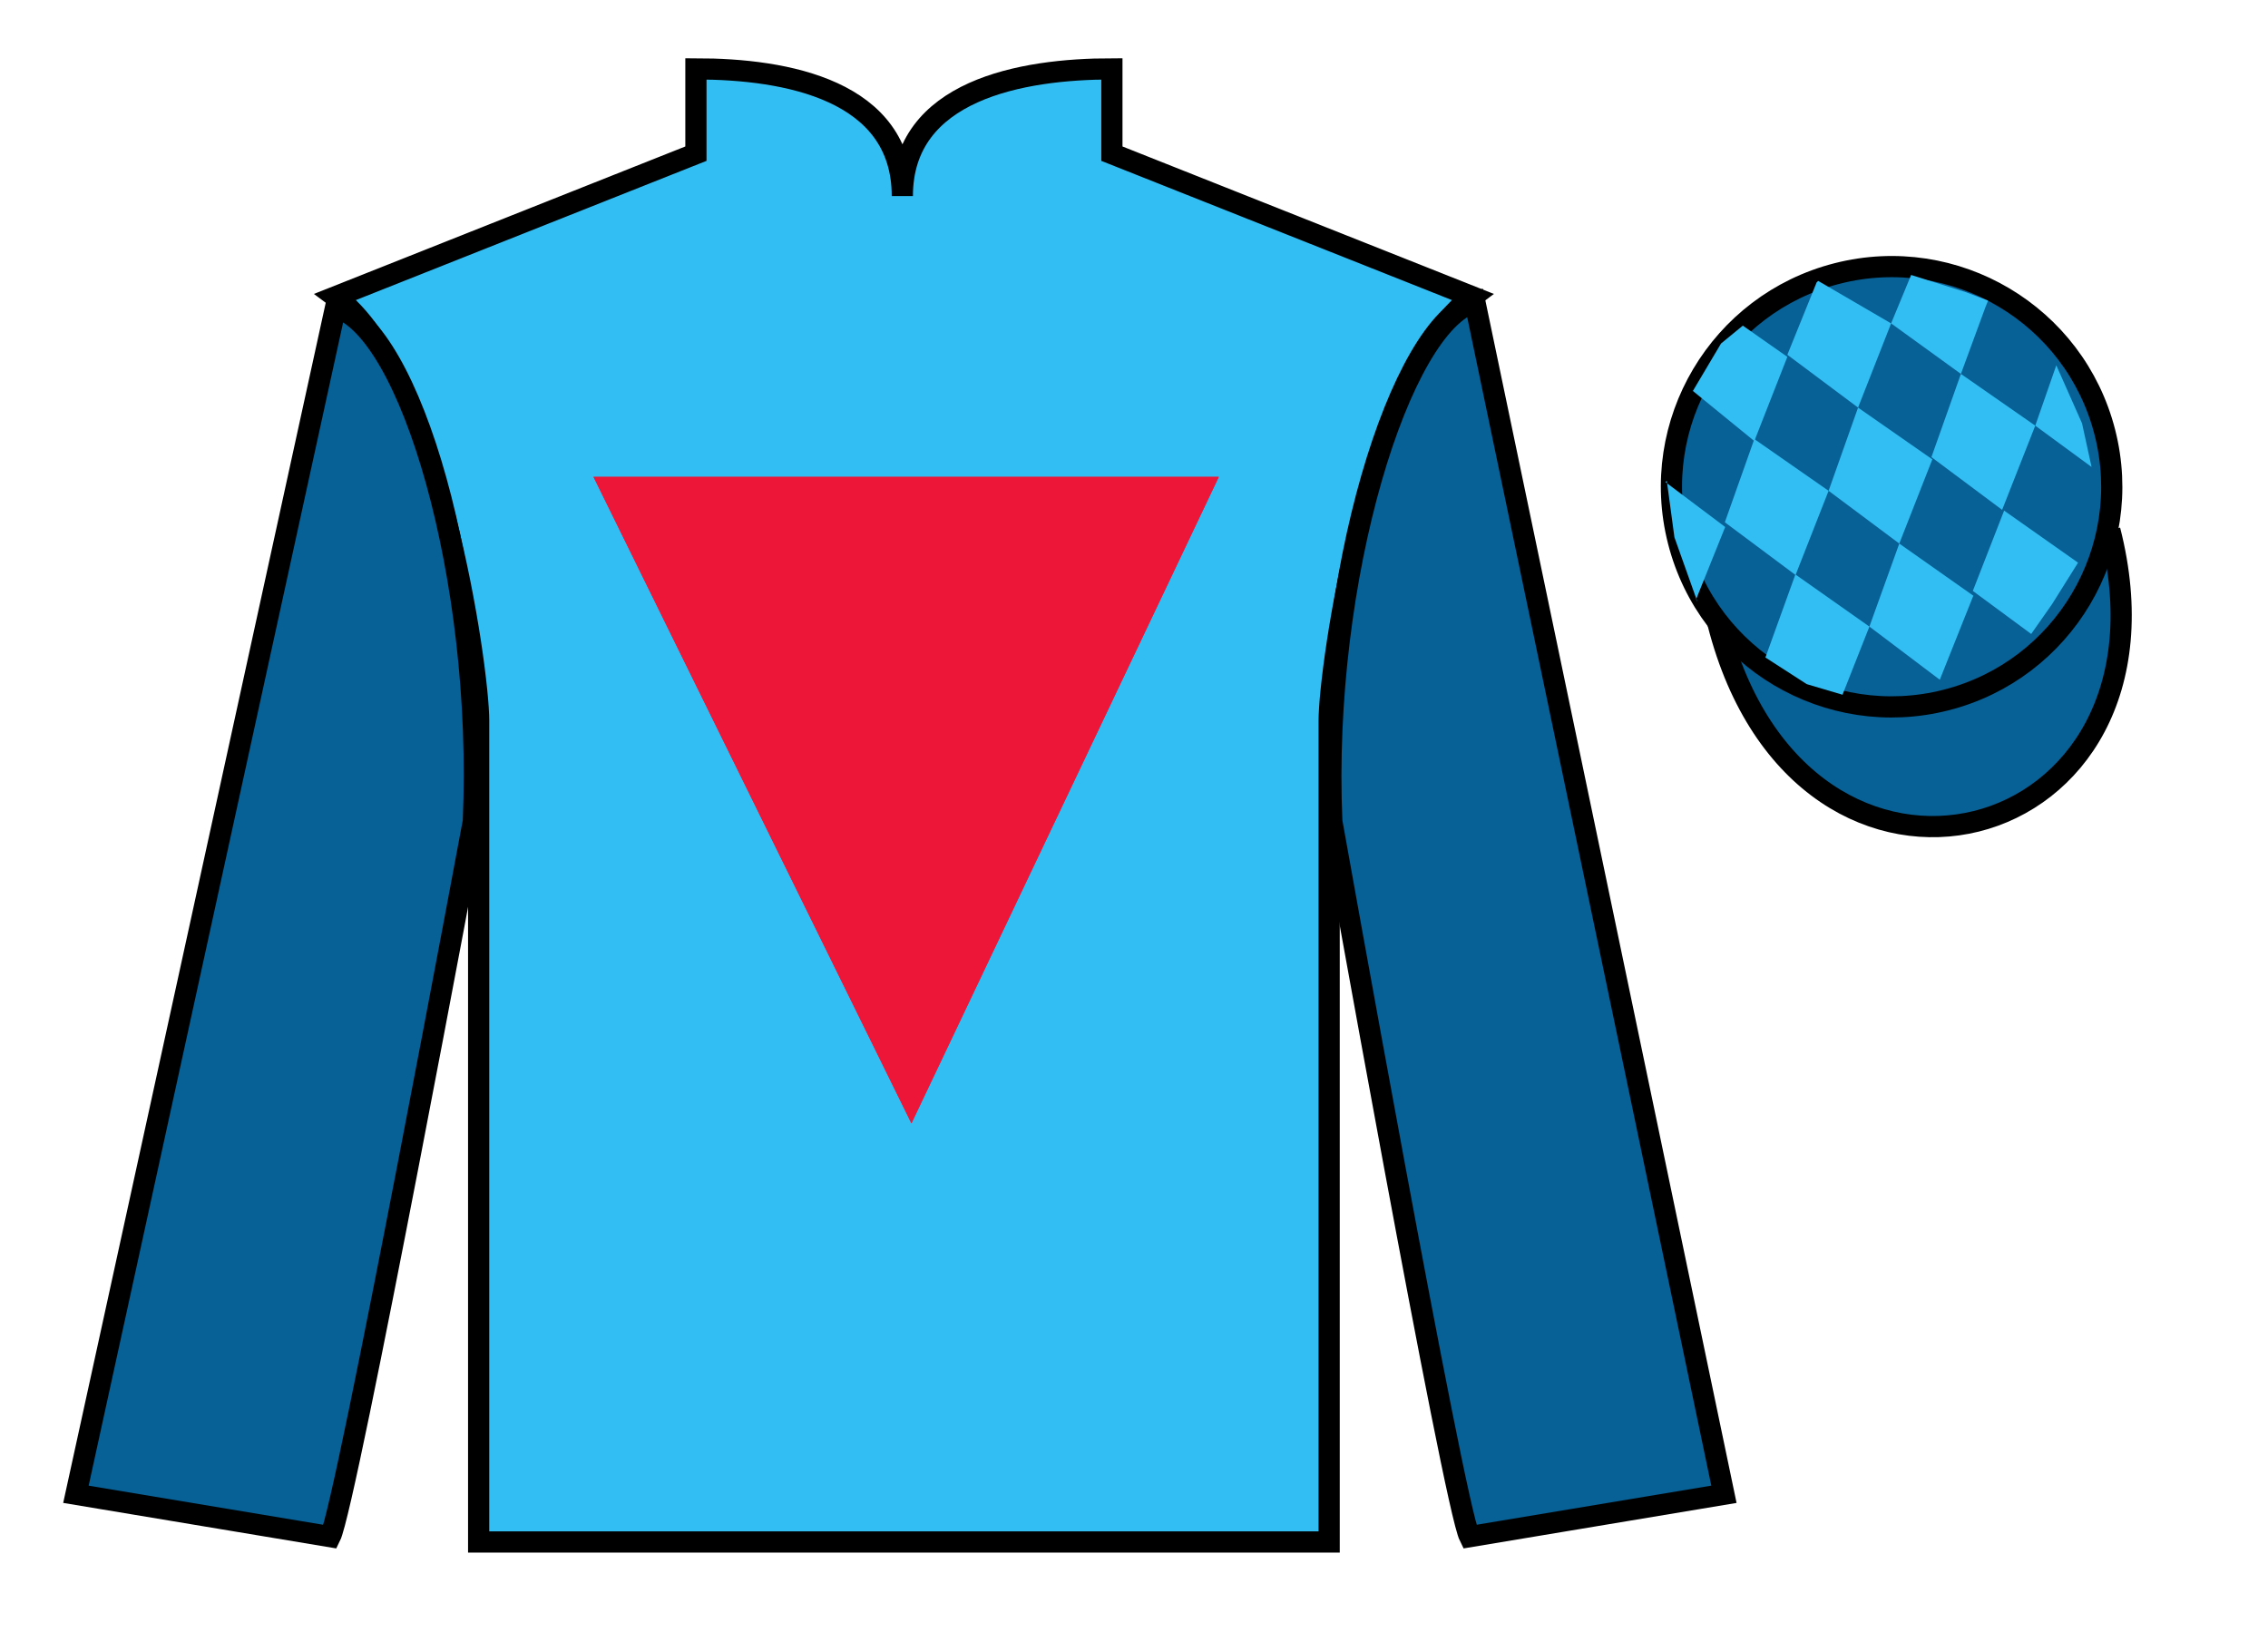 <?xml version="1.0" encoding="UTF-8"?>
<svg xmlns="http://www.w3.org/2000/svg" xmlns:xlink="http://www.w3.org/1999/xlink" width="107pt" height="77pt" viewBox="0 0 107 77" version="1.1">
<g id="surface0">
<path style=" stroke:none;fill-rule:nonzero;fill:rgb(20.002%,74.273%,94.984%);fill-opacity:1;" d="M 32.832 3.25 L 32.832 7.25 L 15.832 14 C 20.582 17.5 22.582 31.5 22.582 34 C 22.582 36.5 22.582 72.75 22.582 72.75 L 62.707 72.75 C 62.707 72.75 62.707 36.5 62.707 34 C 62.707 31.5 64.707 17.5 69.457 14 L 52.457 7.25 L 52.457 3.25 C 48.195 3.25 42.57 4.25 42.57 9.25 C 42.57 4.25 37.098 3.25 32.832 3.25 "/>
<path style="fill:none;stroke-width:10;stroke-linecap:butt;stroke-linejoin:miter;stroke:rgb(0%,0%,0%);stroke-opacity:1;stroke-miterlimit:4;" d="M 328.32 737.5 L 328.32 697.5 L 158.32 630 C 205.82 595 225.82 455 225.82 430 C 225.82 405 225.82 42.5 225.82 42.5 L 627.07 42.5 C 627.07 42.5 627.07 405 627.07 430 C 627.07 455 647.07 595 694.57 630 L 524.57 697.5 L 524.57 737.5 C 481.953 737.5 425.703 727.5 425.703 677.5 C 425.703 727.5 370.977 737.5 328.32 737.5 Z M 328.32 737.5 " transform="matrix(0.1,0,0,-0.1,0,77)"/>
<path style=" stroke:none;fill-rule:nonzero;fill:rgb(2.931%,37.739%,58.772%);fill-opacity:1;" d="M 15.582 72.5 C 16.332 71 22.332 38.75 22.332 38.75 C 22.832 27.25 19.332 15.5 15.832 14.5 L 3.582 70.5 L 15.582 72.5 "/>
<path style="fill:none;stroke-width:10;stroke-linecap:butt;stroke-linejoin:miter;stroke:rgb(0%,0%,0%);stroke-opacity:1;stroke-miterlimit:4;" d="M 155.82 45 C 163.32 60 223.32 382.5 223.32 382.5 C 228.32 497.5 193.32 615 158.32 625 L 35.82 65 L 155.82 45 Z M 155.82 45 " transform="matrix(0.1,0,0,-0.1,0,77)"/>
<path style=" stroke:none;fill-rule:nonzero;fill:rgb(2.931%,37.739%,58.772%);fill-opacity:1;" d="M 81.332 70.5 L 69.582 14.25 C 66.082 15.25 62.332 27.25 62.832 38.75 C 62.832 38.75 68.582 71 69.332 72.5 L 81.332 70.5 "/>
<path style="fill:none;stroke-width:10;stroke-linecap:butt;stroke-linejoin:miter;stroke:rgb(0%,0%,0%);stroke-opacity:1;stroke-miterlimit:4;" d="M 813.32 65 L 695.82 627.5 C 660.82 617.5 623.32 497.5 628.32 382.5 C 628.32 382.5 685.82 60 693.32 45 L 813.32 65 Z M 813.32 65 " transform="matrix(0.1,0,0,-0.1,0,77)"/>
<path style="fill-rule:nonzero;fill:rgb(2.931%,37.739%,58.772%);fill-opacity:1;stroke-width:10;stroke-linecap:butt;stroke-linejoin:miter;stroke:rgb(0%,0%,0%);stroke-opacity:1;stroke-miterlimit:4;" d="M 810.508 475.898 C 850.234 320.273 1034.18 367.852 995.391 519.844 " transform="matrix(0.1,0,0,-0.1,0,77)"/>
<path style=" stroke:none;fill-rule:nonzero;fill:rgb(92.863%,8.783%,22.277%);fill-opacity:1;" d="M 28 22.5 L 57.5 22.5 L 43 53 L 28 22.5 "/>
<path style=" stroke:none;fill-rule:nonzero;fill:rgb(92.863%,8.783%,22.277%);fill-opacity:1;" d="M 28 22.5 L 57.5 22.5 L 43 53 L 28 22.5 "/>
<path style=" stroke:none;fill-rule:nonzero;fill:rgb(2.931%,37.739%,58.772%);fill-opacity:1;" d="M 91.812 33.027 C 97.367 31.609 100.723 25.953 99.305 20.398 C 97.887 14.84 92.234 11.484 86.676 12.902 C 81.117 14.32 77.762 19.973 79.18 25.531 C 80.598 31.09 86.254 34.445 91.812 33.027 "/>
<path style="fill:none;stroke-width:10;stroke-linecap:butt;stroke-linejoin:miter;stroke:rgb(0%,0%,0%);stroke-opacity:1;stroke-miterlimit:4;" d="M 918.125 439.727 C 973.672 453.906 1007.227 510.469 993.047 566.016 C 978.867 621.602 922.344 655.156 866.758 640.977 C 811.172 626.797 777.617 570.273 791.797 514.688 C 805.977 459.102 862.539 425.547 918.125 439.727 Z M 918.125 439.727 " transform="matrix(0.1,0,0,-0.1,0,77)"/>
<path style=" stroke:none;fill-rule:nonzero;fill:rgb(20.002%,74.273%,94.984%);fill-opacity:1;" d="M 82.223 15.363 L 81.195 16.207 L 79.867 18.445 L 82.766 20.809 L 84.324 16.836 L 82.223 15.363 "/>
<path style=" stroke:none;fill-rule:nonzero;fill:rgb(20.002%,74.273%,94.984%);fill-opacity:1;" d="M 85.914 13.332 L 85.777 13.254 L 85.707 13.32 L 84.324 16.738 L 87.66 19.23 L 89.219 15.258 L 85.914 13.332 "/>
<path style=" stroke:none;fill-rule:nonzero;fill:rgb(20.002%,74.273%,94.984%);fill-opacity:1;" d="M 92.758 13.789 L 90.164 12.973 L 89.219 15.258 L 92.512 17.641 L 93.668 14.496 L 93.793 14.184 L 92.758 13.789 "/>
<path style=" stroke:none;fill-rule:nonzero;fill:rgb(20.002%,74.273%,94.984%);fill-opacity:1;" d="M 82.766 20.715 L 81.375 24.641 L 84.711 27.129 L 86.27 23.156 L 82.766 20.715 "/>
<path style=" stroke:none;fill-rule:nonzero;fill:rgb(20.002%,74.273%,94.984%);fill-opacity:1;" d="M 87.66 19.23 L 86.27 23.156 L 89.605 25.645 L 91.164 21.672 L 87.66 19.23 "/>
<path style=" stroke:none;fill-rule:nonzero;fill:rgb(20.002%,74.273%,94.984%);fill-opacity:1;" d="M 92.512 17.641 L 91.121 21.566 L 94.457 24.055 L 96.02 20.082 L 92.512 17.641 "/>
<path style=" stroke:none;fill-rule:nonzero;fill:rgb(20.002%,74.273%,94.984%);fill-opacity:1;" d="M 84.703 27.102 L 83.289 31.02 L 85.238 32.277 L 86.926 32.777 L 86.926 32.777 L 88.195 29.562 L 84.703 27.102 "/>
<path style=" stroke:none;fill-rule:nonzero;fill:rgb(20.002%,74.273%,94.984%);fill-opacity:1;" d="M 89.605 25.645 L 88.195 29.562 L 91.516 32.07 L 93.098 28.105 L 89.605 25.645 "/>
<path style=" stroke:none;fill-rule:nonzero;fill:rgb(20.002%,74.273%,94.984%);fill-opacity:1;" d="M 94.551 24.09 L 93.074 27.879 L 95.828 29.91 L 95.828 29.91 L 96.812 28.504 L 98.039 26.547 L 94.551 24.09 "/>
<path style=" stroke:none;fill-rule:nonzero;fill:rgb(20.002%,74.273%,94.984%);fill-opacity:1;" d="M 78.574 22.746 L 78.637 22.684 L 78.996 25.348 L 80.082 28.398 L 80.02 28.273 L 81.391 24.863 L 78.574 22.746 "/>
<path style=" stroke:none;fill-rule:nonzero;fill:rgb(20.002%,74.273%,94.984%);fill-opacity:1;" d="M 97.012 17.234 L 97.012 17.234 L 96.02 20.082 L 98.676 22.031 L 98.676 22.031 L 98.227 19.973 L 97.012 17.234 "/>
</g>
</svg>

